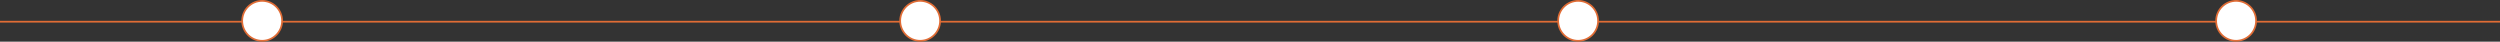 <?xml version="1.0" encoding="UTF-8"?> <svg xmlns="http://www.w3.org/2000/svg" width="1440" height="24" viewBox="0 0 1440 24" fill="none"><rect x="0" y="0" width="1440" height="24" fill="#333333" stroke="none"/> <path d="M-0.5 12.5H1441.5" stroke="#E06C35"></path> <circle cx="151" cy="12" r="11.5" fill="white" stroke="#E06C35"></circle> <circle cx="530" cy="12" r="11.5" fill="white" stroke="#E06C35"></circle> <circle cx="909" cy="12" r="11.5" fill="white" stroke="#E06C35"></circle> <circle cx="1288" cy="12" r="11.5" fill="white" stroke="#E06C35"></circle> </svg> 